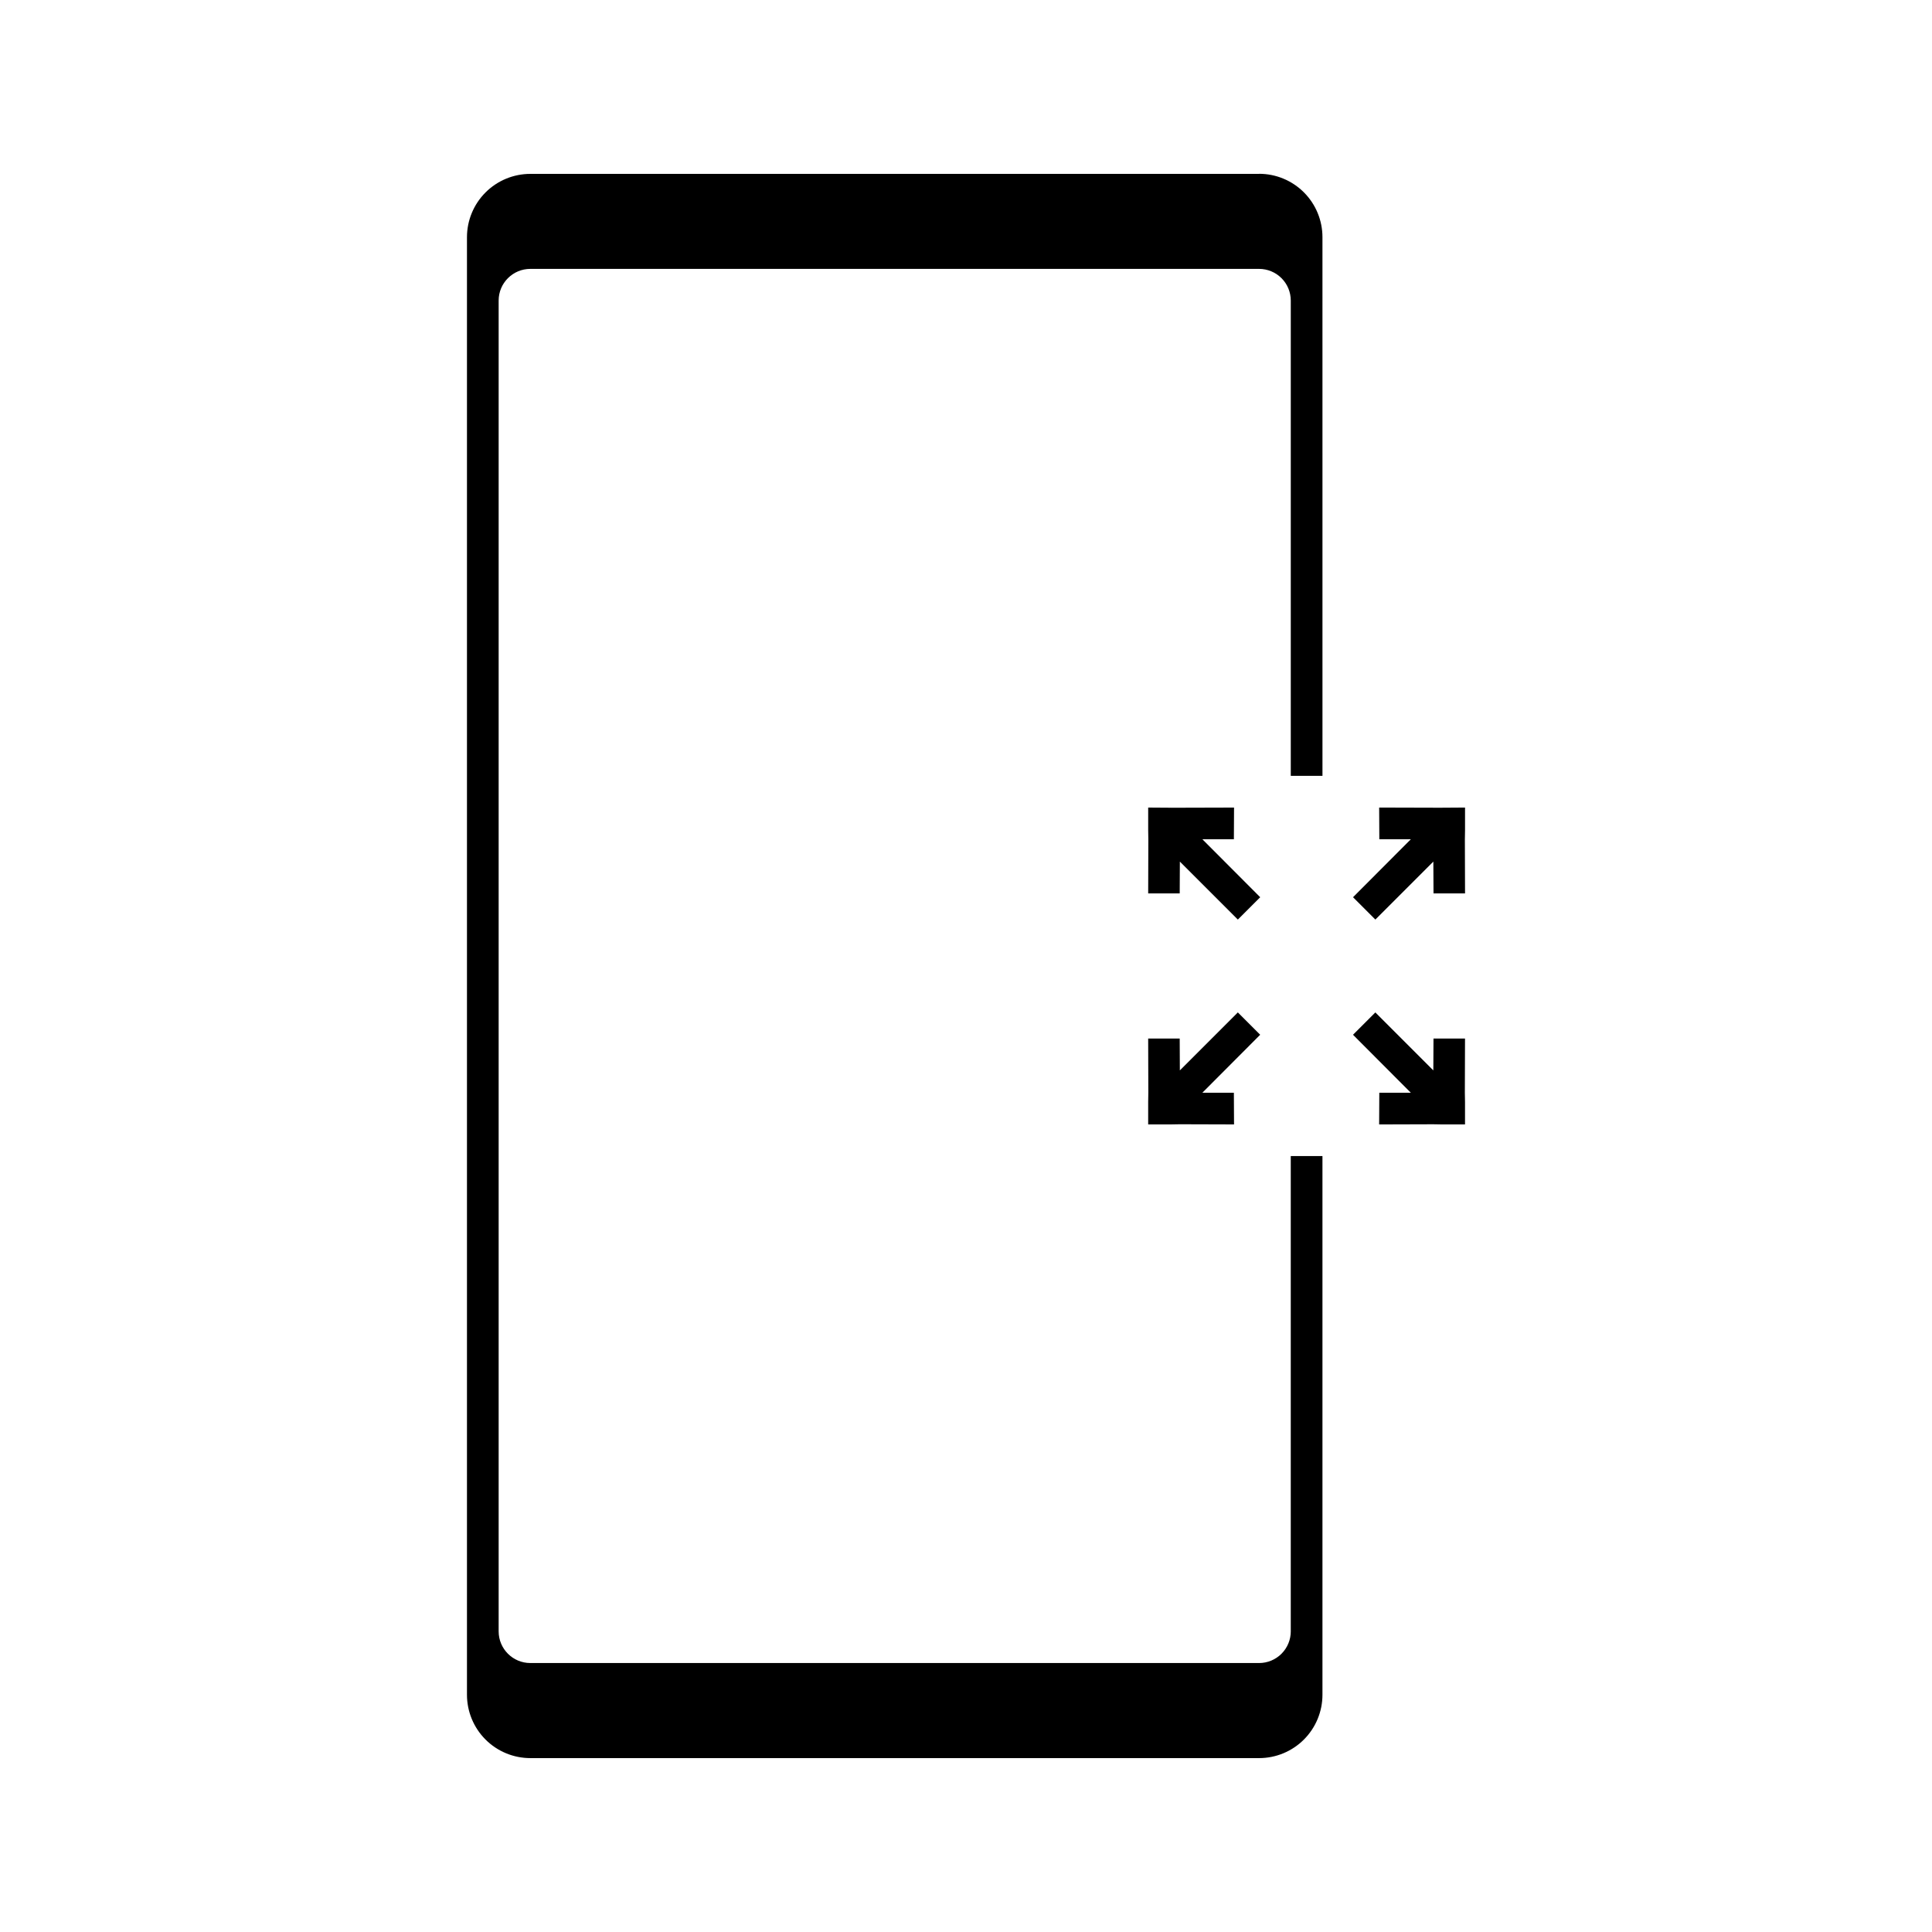 <?xml version="1.0" encoding="UTF-8"?>
<!-- Uploaded to: ICON Repo, www.svgrepo.com, Generator: ICON Repo Mixer Tools -->
<svg fill="#000000" width="800px" height="800px" version="1.1" viewBox="144 144 512 512" xmlns="http://www.w3.org/2000/svg">
 <g>
  <path d="m462.64 366.41h8.352l0.043-8.395-14.359 0.039h-2.434l-0.043-0.039v0.039l-5.918-0.039v5.961l0.039 2.434-0.039 14.359h8.355l0.039-8.438 15.367 15.363 5.922-5.918z"/>
  <path d="m523.89 419.23-0.043 8.441-15.367-15.367-5.918 5.918 15.324 15.367h-8.355l-0.043 8.398 14.359-0.043 2.434 0.043h5.965v-5.965l-0.043-2.434 0.043-14.359z"/>
  <path d="m532.25 363.93v-5.918l-5.922 0.039v-0.039l-0.043 0.039h-2.434l-14.359-0.039 0.043 8.395h8.355l-15.324 15.367 5.918 5.918 15.367-15.363 0.043 8.438h8.355l-0.043-14.359 0.043-2.434z"/>
  <path d="m472.04 412.3-15.367 15.367-0.039-8.441h-8.355l0.039 14.359-0.039 2.434v5.965h5.961l2.434-0.043 14.359 0.043-0.043-8.398h-8.352l15.324-15.367z"/>
  <path d="m477.67 190.08h-193.13 0.004c-4.453 0-8.727 1.77-11.875 4.918-3.148 3.148-4.918 7.422-4.918 11.875v386.25c0 4.453 1.77 8.727 4.918 11.875 3.148 3.148 7.422 4.918 11.875 4.918h193.13-0.004c4.457 0 8.727-1.77 11.875-4.918 3.152-3.148 4.918-7.422 4.918-11.875v-142.75h-8.398v125.95h0.004c0 2.227-0.887 4.363-2.461 5.938s-3.711 2.461-5.938 2.461h-193.13 0.004c-4.637 0-8.398-3.762-8.398-8.398v-352.67c0-4.637 3.762-8.395 8.398-8.395h193.13-0.004c2.227 0 4.363 0.883 5.938 2.457 1.574 1.574 2.461 3.711 2.461 5.938v125.95h8.398l-0.004-142.75c0-4.453-1.766-8.727-4.918-11.875-3.148-3.148-7.418-4.918-11.875-4.918z"/>
 </g>
</svg>